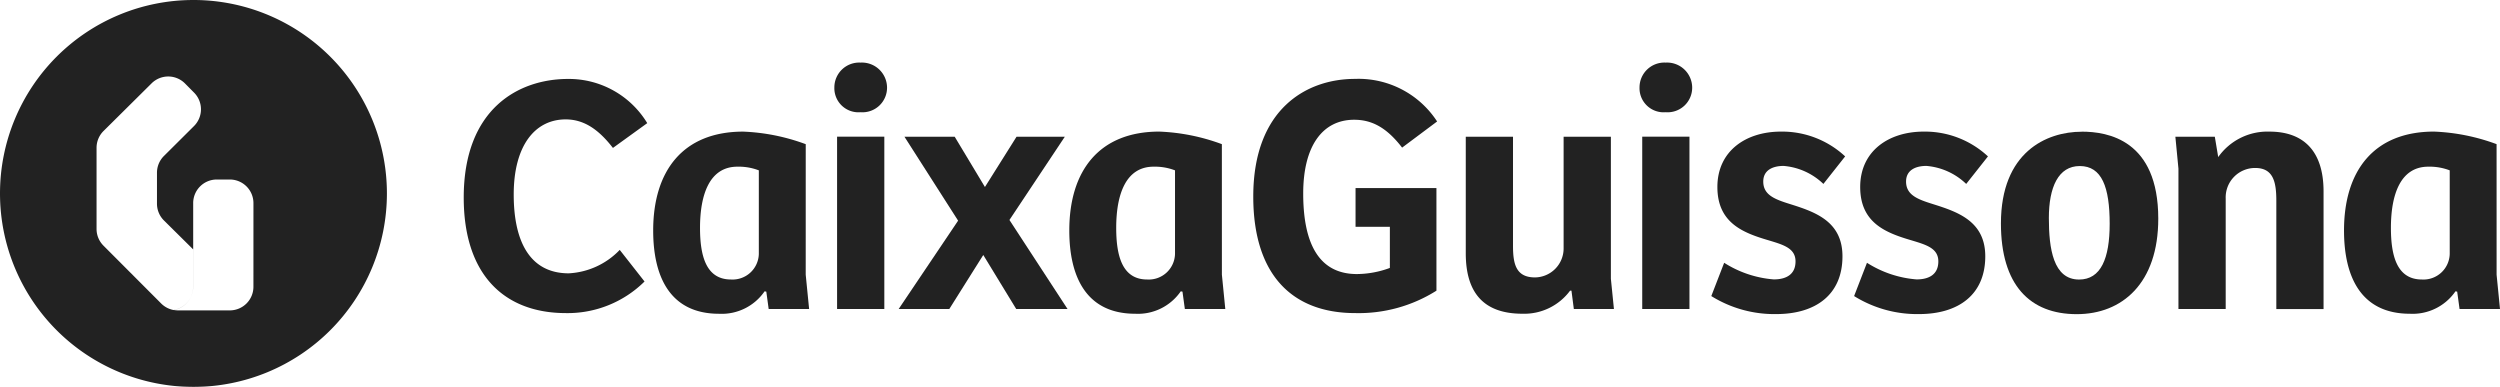 <svg xmlns="http://www.w3.org/2000/svg" xmlns:xlink="http://www.w3.org/1999/xlink" width="204" height="31.572" viewBox="0 0 204 31.572">
  <defs>
    <clipPath id="clip-path">
      <rect id="Rectángulo_1" data-name="Rectángulo 1" width="204" height="31.572" fill="#222"/>
    </clipPath>
  </defs>
  <g id="Grupo_1" data-name="Grupo 1" opacity="0.998" clip-path="url(#clip-path)">
    <path id="Trazado_1" data-name="Trazado 1" d="M121.585,32.479l2.024,2.579a8.922,8.922,0,0,1-6.406,2.579c-5.075,0-8.348-3.161-8.348-9.427,0-7.266,4.492-9.68,8.514-9.68a7.477,7.477,0,0,1,6.461,3.606l-2.8,2.023c-1.137-1.468-2.329-2.328-3.854-2.328-2.523,0-4.242,2.163-4.242,6.128,0,3.938,1.386,6.433,4.492,6.433a6.2,6.2,0,0,0,4.16-1.913" transform="translate(-71.015 -12.088)" fill="#222"/>
    <path id="Trazado_2" data-name="Trazado 2" d="M165.767,42.57l.278,2.8h-3.3l-.194-1.416-.139-.027A4.245,4.245,0,0,1,158.7,45.76c-4.021,0-5.379-3.051-5.379-6.794,0-4.882,2.44-8.07,7.348-8.07a16.48,16.48,0,0,1,5.1,1.025Zm-3.826-8.513a4.585,4.585,0,0,0-1.747-.3c-2.274,0-3.051,2.274-3.051,4.992,0,2.245.472,4.214,2.524,4.214a2.143,2.143,0,0,0,2.274-2.079Z" transform="translate(-100.021 -20.156)" fill="#222"/>
    <path id="Trazado_3" data-name="Trazado 3" d="M197.991,14.7a2.053,2.053,0,0,1,2.164,2.023,2.006,2.006,0,0,1-2.164,2.026,1.968,1.968,0,0,1-2.135-2.026,2.027,2.027,0,0,1,2.135-2.023m-1.913,6.045h3.855v14.06h-3.855Z" transform="translate(-127.772 -9.592)" fill="#222"/>
    <path id="Trazado_4" data-name="Trazado 4" d="M224.506,32.092l-4.52,6.794,4.742,7.266h-4.188l-2.689-4.41-2.773,4.41h-4.132l4.852-7.21-4.38-6.851h4.1l2.468,4.105,2.581-4.105Z" transform="translate(-137.616 -20.936)" fill="#222"/>
    <path id="Trazado_5" data-name="Trazado 5" d="M263.458,42.57l.278,2.8h-3.3l-.194-1.416-.14-.027a4.242,4.242,0,0,1-3.714,1.831c-4.021,0-5.381-3.051-5.381-6.794,0-4.882,2.441-8.07,7.349-8.07a16.48,16.48,0,0,1,5.1,1.025Zm-3.825-8.513a4.589,4.589,0,0,0-1.747-.3c-2.274,0-3.051,2.274-3.051,4.992,0,2.245.472,4.214,2.524,4.214a2.143,2.143,0,0,0,2.274-2.079Z" transform="translate(-163.752 -20.156)" fill="#222"/>
    <path id="Trazado_6" data-name="Trazado 6" d="M309.137,35.807a11.889,11.889,0,0,1-6.629,1.829c-5.1,0-8.318-3.077-8.318-9.51,0-7.183,4.38-9.6,8.291-9.6A7.651,7.651,0,0,1,309.191,22l-2.856,2.134c-1.219-1.581-2.411-2.274-3.911-2.274-2.579,0-4.159,2.136-4.159,6.018,0,4.076,1.276,6.573,4.382,6.573a7.87,7.87,0,0,0,2.689-.5V30.593h-2.8V27.432h6.6Z" transform="translate(-191.923 -12.088)" fill="#222"/>
    <path id="Trazado_7" data-name="Trazado 7" d="M355.915,32.092V43.684l.249,2.468h-3.272l-.194-1.5h-.111a4.655,4.655,0,0,1-3.882,1.885c-3.107,0-4.631-1.637-4.631-4.936V32.092h3.854v8.9c0,1.5.248,2.581,1.8,2.581a2.364,2.364,0,0,0,2.33-2.33V32.092Z" transform="translate(-224.467 -20.936)" fill="#222"/>
    <path id="Trazado_8" data-name="Trazado 8" d="M386.993,14.7a2.052,2.052,0,0,1,2.163,2.023,2.006,2.006,0,0,1-2.163,2.026,1.967,1.967,0,0,1-2.134-2.026,2.028,2.028,0,0,1,2.134-2.023m-1.913,6.045h3.854v14.06H385.08Z" transform="translate(-251.074 -9.592)" fill="#222"/>
    <path id="Trazado_9" data-name="Trazado 9" d="M402.753,41.6a8.8,8.8,0,0,0,4.048,1.357c1.028,0,1.775-.415,1.775-1.47,0-1.081-1-1.357-2.19-1.718-2.079-.61-4.186-1.413-4.186-4.353s2.328-4.52,5.184-4.52a7.543,7.543,0,0,1,5.241,2.023l-1.775,2.247a5.305,5.305,0,0,0-3.243-1.47c-.917,0-1.664.361-1.664,1.275,0,1.082.915,1.443,2.163,1.831,2.023.637,4.3,1.386,4.3,4.27,0,3.134-2.19,4.714-5.408,4.714a9.734,9.734,0,0,1-5.295-1.47Z" transform="translate(-262.061 -20.157)" fill="#222"/>
    <path id="Trazado_10" data-name="Trazado 10" d="M436.276,41.6a8.8,8.8,0,0,0,4.048,1.357c1.028,0,1.775-.415,1.775-1.47,0-1.081-1-1.357-2.19-1.718-2.079-.61-4.186-1.413-4.186-4.353s2.328-4.52,5.184-4.52a7.543,7.543,0,0,1,5.241,2.023l-1.775,2.247a5.305,5.305,0,0,0-3.243-1.47c-.917,0-1.664.361-1.664,1.275,0,1.082.915,1.443,2.163,1.831,2.023.637,4.3,1.386,4.3,4.27,0,3.134-2.19,4.714-5.408,4.714a9.734,9.734,0,0,1-5.295-1.47Z" transform="translate(-283.931 -20.157)" fill="#222"/>
    <path id="Trazado_11" data-name="Trazado 11" d="M476.3,30.9c2.107,0,6.239.666,6.239,7.1,0,5.268-2.94,7.792-6.654,7.792-3.827,0-6.185-2.384-6.185-7.4,0-5.8,3.687-7.487,6.6-7.487m2.274,7.515c0-2.994-.639-4.714-2.441-4.714-1.747,0-2.522,1.72-2.522,4.242,0,2.5.359,5.02,2.468,5.02,1.775,0,2.495-1.718,2.495-4.548" transform="translate(-306.424 -20.157)" fill="#222"/>
    <path id="Trazado_12" data-name="Trazado 12" d="M510.893,45.373V33.92l-.251-2.608h3.218l.278,1.664a4.914,4.914,0,0,1,4.186-2.079c2.746,0,4.41,1.554,4.41,4.88v9.6h-3.854V36.526c0-1.524-.251-2.662-1.72-2.662a2.4,2.4,0,0,0-2.411,2.495v9.014Z" transform="translate(-333.132 -20.157)" fill="#222"/>
    <path id="Trazado_13" data-name="Trazado 13" d="M562.682,42.57l.278,2.8h-3.3l-.194-1.416-.14-.027a4.242,4.242,0,0,1-3.714,1.831c-4.021,0-5.38-3.051-5.38-6.794,0-4.882,2.441-8.07,7.349-8.07a16.48,16.48,0,0,1,5.1,1.025Zm-3.825-8.513a4.589,4.589,0,0,0-1.747-.3c-2.274,0-3.051,2.274-3.051,4.992,0,2.245.472,4.214,2.524,4.214a2.143,2.143,0,0,0,2.274-2.079Z" transform="translate(-358.96 -20.156)" fill="#222"/>
    <path id="Trazado_14" data-name="Trazado 14" d="M15.786,0A15.786,15.786,0,1,0,31.572,15.786,15.785,15.785,0,0,0,15.786,0M8.443,20.046a1.928,1.928,0,0,1-.564-1.362V12.058a1.929,1.929,0,0,1,.57-1.369L12.371,6.8a1.928,1.928,0,0,1,2.727.013l.743.75a1.928,1.928,0,0,1-.01,2.723l-2.454,2.442a1.927,1.927,0,0,0-.568,1.366v2.528a1.928,1.928,0,0,0,.571,1.37l2.381,2.357,0,3.052A1.926,1.926,0,0,1,14.175,25.3a1.925,1.925,0,0,1-1.019-.531ZM20.68,23.4a1.928,1.928,0,0,1-1.928,1.928H14.52a1.937,1.937,0,0,1-.346-.034A1.926,1.926,0,0,0,15.764,23.4V16.573a1.924,1.924,0,0,1,1.926-1.925h1.063a1.928,1.928,0,0,1,1.928,1.928Z" transform="translate(0 0)" fill="#222" fill-rule="evenodd"/>
  </g>
</svg>
